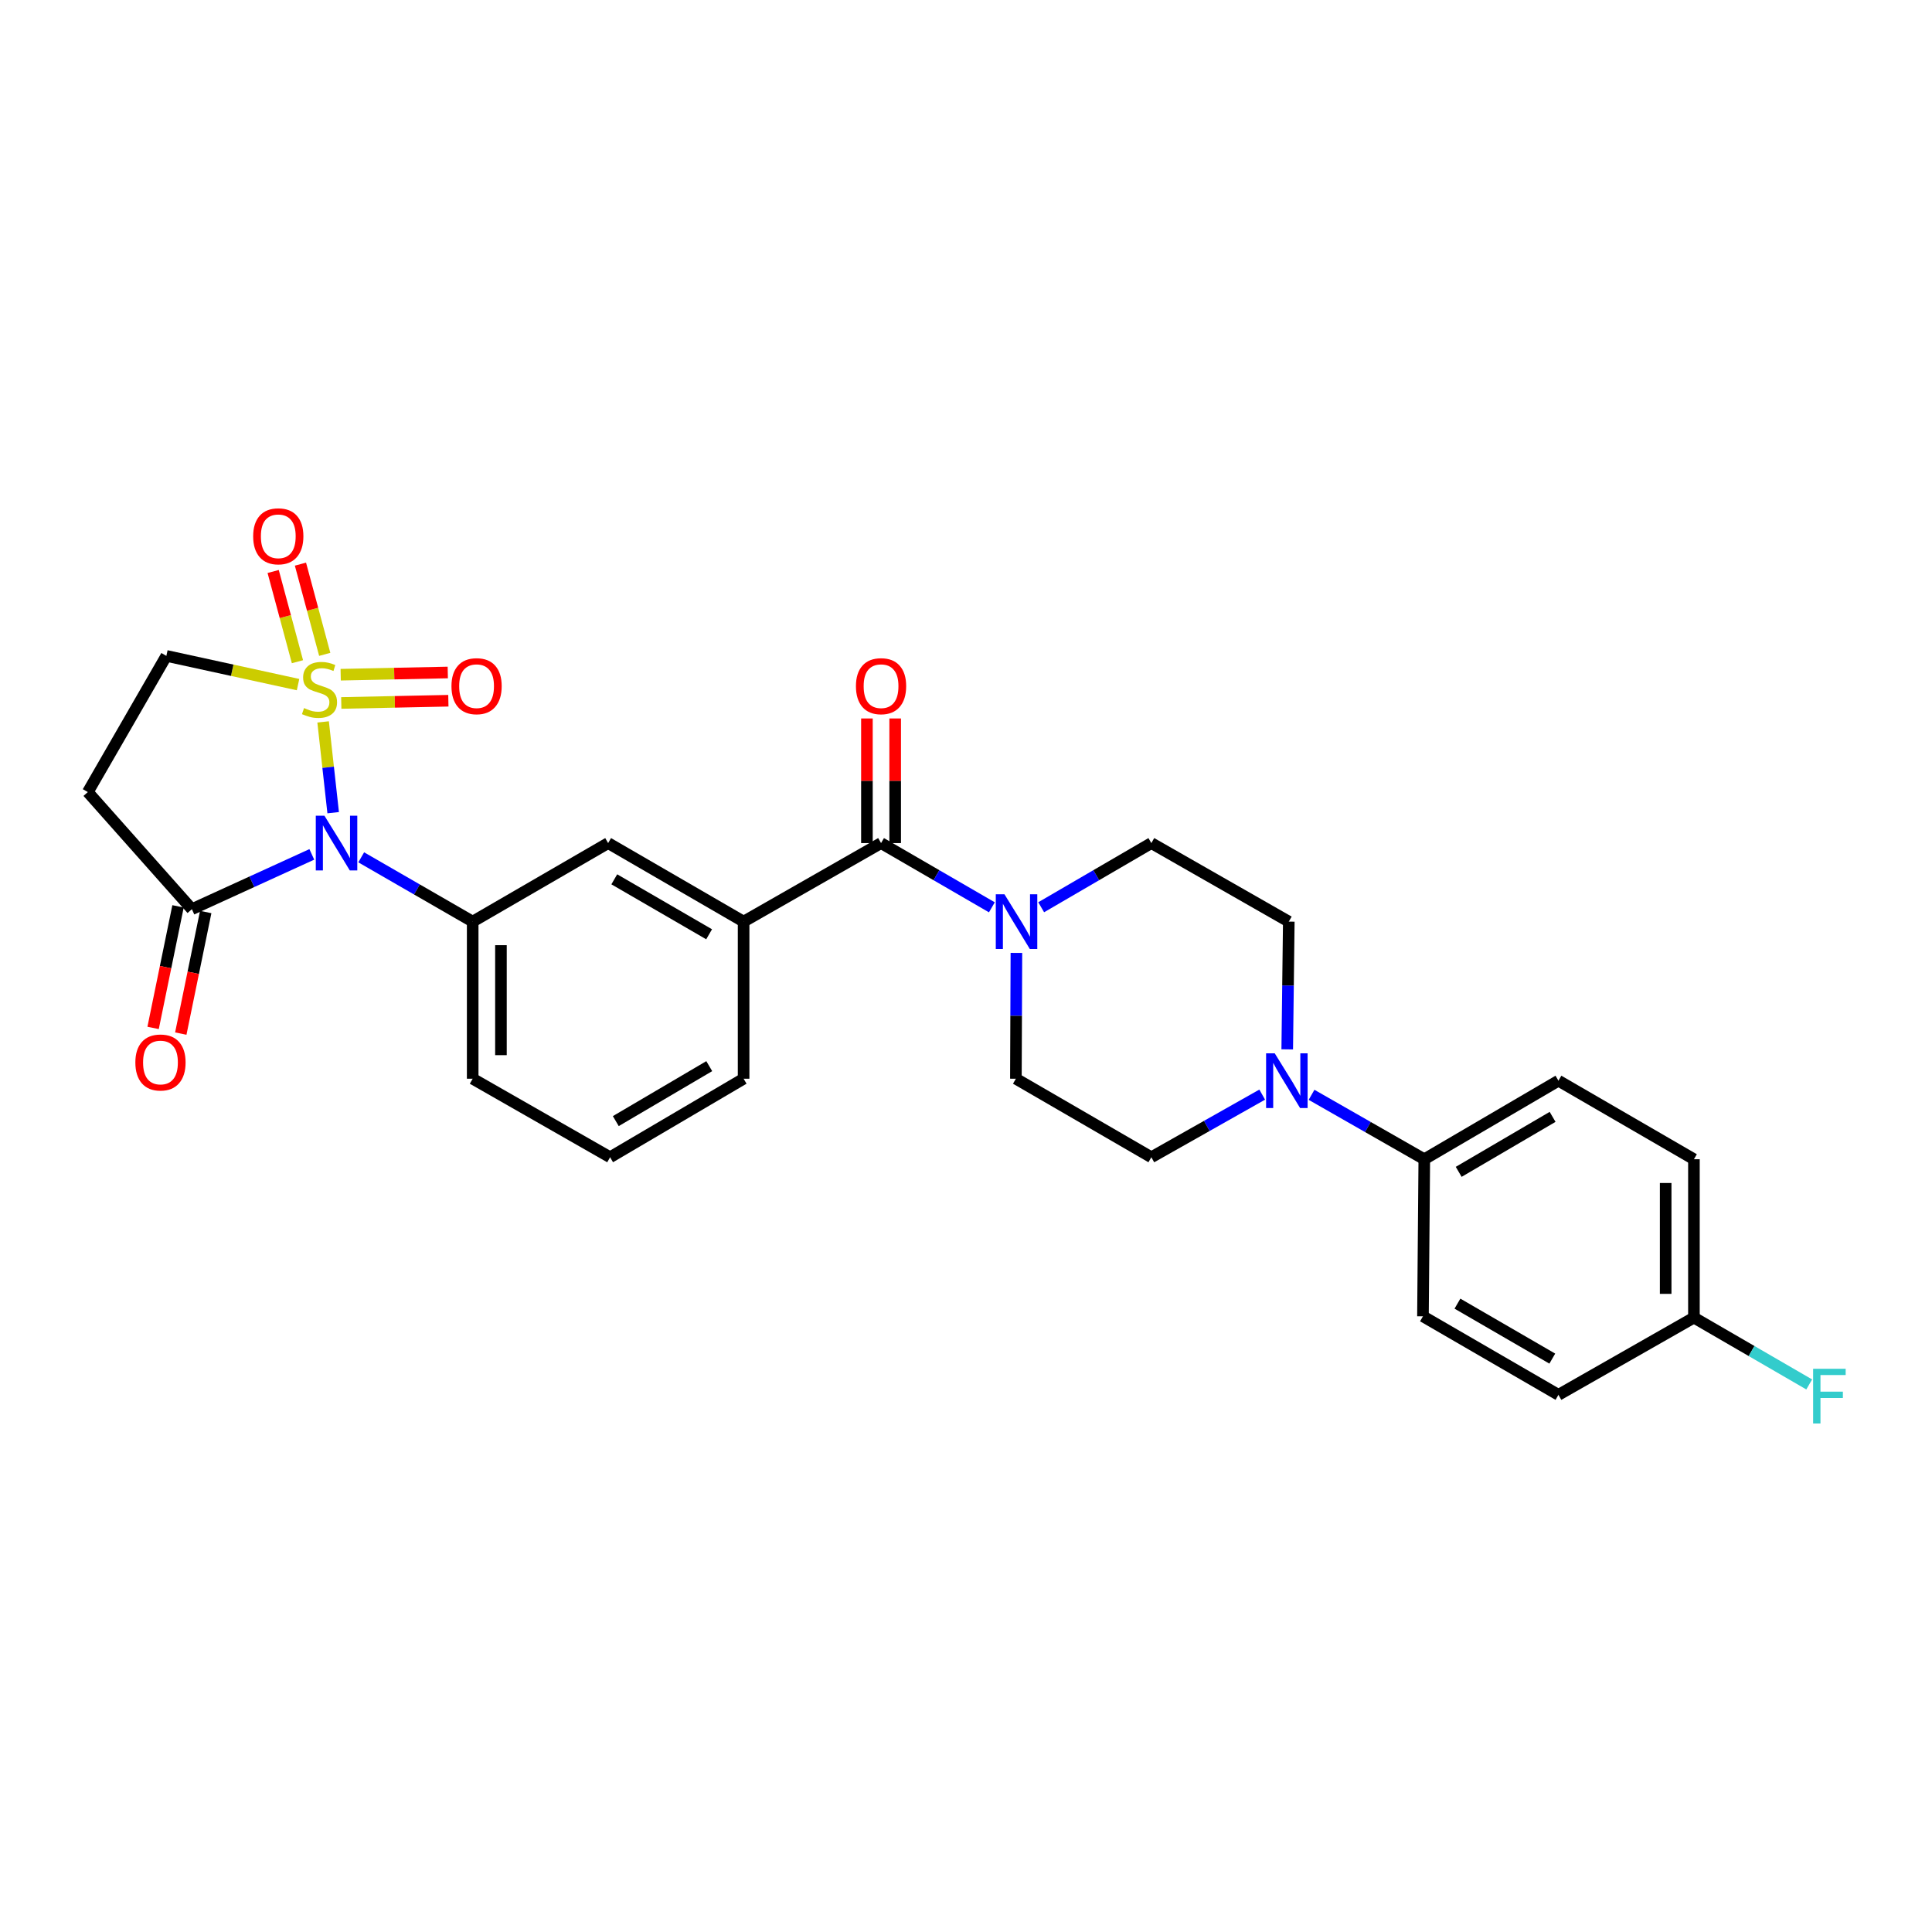 <?xml version='1.0' encoding='iso-8859-1'?>
<svg version='1.1' baseProfile='full'
              xmlns='http://www.w3.org/2000/svg'
                      xmlns:rdkit='http://www.rdkit.org/xml'
                      xmlns:xlink='http://www.w3.org/1999/xlink'
                  xml:space='preserve'
width='1000px' height='1000px' viewBox='0 0 1000 1000'>
<!-- END OF HEADER -->
<rect style='opacity:1.0;fill:#FFFFFF;stroke:none' width='1000' height='1000' x='0' y='0'> </rect>
<path class='bond-0' d='M 167.246,373.655 L 169.848,397.15' style='fill:none;fill-rule:evenodd;stroke:#CCCC00;stroke-width:6px;stroke-linecap:butt;stroke-linejoin:miter;stroke-opacity:1' />
<path class='bond-0' d='M 169.848,397.15 L 172.45,420.644' style='fill:none;fill-rule:evenodd;stroke:#0000FF;stroke-width:6px;stroke-linecap:butt;stroke-linejoin:miter;stroke-opacity:1' />
<path class='bond-8' d='M 154.268,354.351 L 120.188,346.92' style='fill:none;fill-rule:evenodd;stroke:#CCCC00;stroke-width:6px;stroke-linecap:butt;stroke-linejoin:miter;stroke-opacity:1' />
<path class='bond-8' d='M 120.188,346.92 L 86.108,339.489' style='fill:none;fill-rule:evenodd;stroke:#000000;stroke-width:6px;stroke-linecap:butt;stroke-linejoin:miter;stroke-opacity:1' />
<path class='bond-10' d='M 168.085,338.699 L 161.799,315.348' style='fill:none;fill-rule:evenodd;stroke:#CCCC00;stroke-width:6px;stroke-linecap:butt;stroke-linejoin:miter;stroke-opacity:1' />
<path class='bond-10' d='M 161.799,315.348 L 155.513,291.997' style='fill:none;fill-rule:evenodd;stroke:#FF0000;stroke-width:6px;stroke-linecap:butt;stroke-linejoin:miter;stroke-opacity:1' />
<path class='bond-10' d='M 153.961,342.502 L 147.675,319.15' style='fill:none;fill-rule:evenodd;stroke:#CCCC00;stroke-width:6px;stroke-linecap:butt;stroke-linejoin:miter;stroke-opacity:1' />
<path class='bond-10' d='M 147.675,319.15 L 141.389,295.799' style='fill:none;fill-rule:evenodd;stroke:#FF0000;stroke-width:6px;stroke-linecap:butt;stroke-linejoin:miter;stroke-opacity:1' />
<path class='bond-11' d='M 176.641,363.853 L 204.357,363.277' style='fill:none;fill-rule:evenodd;stroke:#CCCC00;stroke-width:6px;stroke-linecap:butt;stroke-linejoin:miter;stroke-opacity:1' />
<path class='bond-11' d='M 204.357,363.277 L 232.073,362.701' style='fill:none;fill-rule:evenodd;stroke:#FF0000;stroke-width:6px;stroke-linecap:butt;stroke-linejoin:miter;stroke-opacity:1' />
<path class='bond-11' d='M 176.337,349.23 L 204.053,348.654' style='fill:none;fill-rule:evenodd;stroke:#CCCC00;stroke-width:6px;stroke-linecap:butt;stroke-linejoin:miter;stroke-opacity:1' />
<path class='bond-11' d='M 204.053,348.654 L 231.769,348.078' style='fill:none;fill-rule:evenodd;stroke:#FF0000;stroke-width:6px;stroke-linecap:butt;stroke-linejoin:miter;stroke-opacity:1' />
<path class='bond-1' d='M 161.395,442.229 L 130.354,456.411' style='fill:none;fill-rule:evenodd;stroke:#0000FF;stroke-width:6px;stroke-linecap:butt;stroke-linejoin:miter;stroke-opacity:1' />
<path class='bond-1' d='M 130.354,456.411 L 99.313,470.592' style='fill:none;fill-rule:evenodd;stroke:#000000;stroke-width:6px;stroke-linecap:butt;stroke-linejoin:miter;stroke-opacity:1' />
<path class='bond-2' d='M 186.967,443.75 L 215.814,460.389' style='fill:none;fill-rule:evenodd;stroke:#0000FF;stroke-width:6px;stroke-linecap:butt;stroke-linejoin:miter;stroke-opacity:1' />
<path class='bond-2' d='M 215.814,460.389 L 244.661,477.028' style='fill:none;fill-rule:evenodd;stroke:#000000;stroke-width:6px;stroke-linecap:butt;stroke-linejoin:miter;stroke-opacity:1' />
<path class='bond-18' d='M 92.149,469.123 L 85.698,500.586' style='fill:none;fill-rule:evenodd;stroke:#000000;stroke-width:6px;stroke-linecap:butt;stroke-linejoin:miter;stroke-opacity:1' />
<path class='bond-18' d='M 85.698,500.586 L 79.248,532.048' style='fill:none;fill-rule:evenodd;stroke:#FF0000;stroke-width:6px;stroke-linecap:butt;stroke-linejoin:miter;stroke-opacity:1' />
<path class='bond-18' d='M 106.477,472.061 L 100.027,503.523' style='fill:none;fill-rule:evenodd;stroke:#000000;stroke-width:6px;stroke-linecap:butt;stroke-linejoin:miter;stroke-opacity:1' />
<path class='bond-18' d='M 100.027,503.523 L 93.576,534.986' style='fill:none;fill-rule:evenodd;stroke:#FF0000;stroke-width:6px;stroke-linecap:butt;stroke-linejoin:miter;stroke-opacity:1' />
<path class='bond-28' d='M 99.313,470.592 L 45.455,409.973' style='fill:none;fill-rule:evenodd;stroke:#000000;stroke-width:6px;stroke-linecap:butt;stroke-linejoin:miter;stroke-opacity:1' />
<path class='bond-9' d='M 244.661,477.028 L 314.771,436.382' style='fill:none;fill-rule:evenodd;stroke:#000000;stroke-width:6px;stroke-linecap:butt;stroke-linejoin:miter;stroke-opacity:1' />
<path class='bond-24' d='M 244.661,477.028 L 244.661,558.343' style='fill:none;fill-rule:evenodd;stroke:#000000;stroke-width:6px;stroke-linecap:butt;stroke-linejoin:miter;stroke-opacity:1' />
<path class='bond-24' d='M 259.287,489.225 L 259.287,546.146' style='fill:none;fill-rule:evenodd;stroke:#000000;stroke-width:6px;stroke-linecap:butt;stroke-linejoin:miter;stroke-opacity:1' />
<path class='bond-3' d='M 456.031,436.382 L 384.889,477.028' style='fill:none;fill-rule:evenodd;stroke:#000000;stroke-width:6px;stroke-linecap:butt;stroke-linejoin:miter;stroke-opacity:1' />
<path class='bond-4' d='M 456.031,436.382 L 484.711,453.005' style='fill:none;fill-rule:evenodd;stroke:#000000;stroke-width:6px;stroke-linecap:butt;stroke-linejoin:miter;stroke-opacity:1' />
<path class='bond-4' d='M 484.711,453.005 L 513.391,469.628' style='fill:none;fill-rule:evenodd;stroke:#0000FF;stroke-width:6px;stroke-linecap:butt;stroke-linejoin:miter;stroke-opacity:1' />
<path class='bond-17' d='M 463.344,436.382 L 463.344,404.129' style='fill:none;fill-rule:evenodd;stroke:#000000;stroke-width:6px;stroke-linecap:butt;stroke-linejoin:miter;stroke-opacity:1' />
<path class='bond-17' d='M 463.344,404.129 L 463.344,371.875' style='fill:none;fill-rule:evenodd;stroke:#FF0000;stroke-width:6px;stroke-linecap:butt;stroke-linejoin:miter;stroke-opacity:1' />
<path class='bond-17' d='M 448.718,436.382 L 448.718,404.129' style='fill:none;fill-rule:evenodd;stroke:#000000;stroke-width:6px;stroke-linecap:butt;stroke-linejoin:miter;stroke-opacity:1' />
<path class='bond-17' d='M 448.718,404.129 L 448.718,371.875' style='fill:none;fill-rule:evenodd;stroke:#FF0000;stroke-width:6px;stroke-linecap:butt;stroke-linejoin:miter;stroke-opacity:1' />
<path class='bond-13' d='M 526.091,493.221 L 525.958,525.782' style='fill:none;fill-rule:evenodd;stroke:#0000FF;stroke-width:6px;stroke-linecap:butt;stroke-linejoin:miter;stroke-opacity:1' />
<path class='bond-13' d='M 525.958,525.782 L 525.824,558.343' style='fill:none;fill-rule:evenodd;stroke:#000000;stroke-width:6px;stroke-linecap:butt;stroke-linejoin:miter;stroke-opacity:1' />
<path class='bond-14' d='M 538.916,469.596 L 567.425,452.989' style='fill:none;fill-rule:evenodd;stroke:#0000FF;stroke-width:6px;stroke-linecap:butt;stroke-linejoin:miter;stroke-opacity:1' />
<path class='bond-14' d='M 567.425,452.989 L 595.934,436.382' style='fill:none;fill-rule:evenodd;stroke:#000000;stroke-width:6px;stroke-linecap:butt;stroke-linejoin:miter;stroke-opacity:1' />
<path class='bond-5' d='M 666.267,543.149 L 666.672,510.088' style='fill:none;fill-rule:evenodd;stroke:#0000FF;stroke-width:6px;stroke-linecap:butt;stroke-linejoin:miter;stroke-opacity:1' />
<path class='bond-5' d='M 666.672,510.088 L 667.077,477.028' style='fill:none;fill-rule:evenodd;stroke:#000000;stroke-width:6px;stroke-linecap:butt;stroke-linejoin:miter;stroke-opacity:1' />
<path class='bond-12' d='M 678.857,566.675 L 708.034,583.348' style='fill:none;fill-rule:evenodd;stroke:#0000FF;stroke-width:6px;stroke-linecap:butt;stroke-linejoin:miter;stroke-opacity:1' />
<path class='bond-12' d='M 708.034,583.348 L 737.211,600.021' style='fill:none;fill-rule:evenodd;stroke:#000000;stroke-width:6px;stroke-linecap:butt;stroke-linejoin:miter;stroke-opacity:1' />
<path class='bond-30' d='M 653.315,566.572 L 624.625,582.781' style='fill:none;fill-rule:evenodd;stroke:#0000FF;stroke-width:6px;stroke-linecap:butt;stroke-linejoin:miter;stroke-opacity:1' />
<path class='bond-30' d='M 624.625,582.781 L 595.934,598.989' style='fill:none;fill-rule:evenodd;stroke:#000000;stroke-width:6px;stroke-linecap:butt;stroke-linejoin:miter;stroke-opacity:1' />
<path class='bond-6' d='M 384.889,477.028 L 314.771,436.382' style='fill:none;fill-rule:evenodd;stroke:#000000;stroke-width:6px;stroke-linecap:butt;stroke-linejoin:miter;stroke-opacity:1' />
<path class='bond-6' d='M 367.036,483.585 L 317.953,455.133' style='fill:none;fill-rule:evenodd;stroke:#000000;stroke-width:6px;stroke-linecap:butt;stroke-linejoin:miter;stroke-opacity:1' />
<path class='bond-29' d='M 384.889,477.028 L 384.889,558.343' style='fill:none;fill-rule:evenodd;stroke:#000000;stroke-width:6px;stroke-linecap:butt;stroke-linejoin:miter;stroke-opacity:1' />
<path class='bond-7' d='M 45.455,409.973 L 86.108,339.489' style='fill:none;fill-rule:evenodd;stroke:#000000;stroke-width:6px;stroke-linecap:butt;stroke-linejoin:miter;stroke-opacity:1' />
<path class='bond-19' d='M 737.211,600.021 L 806.647,559.367' style='fill:none;fill-rule:evenodd;stroke:#000000;stroke-width:6px;stroke-linecap:butt;stroke-linejoin:miter;stroke-opacity:1' />
<path class='bond-19' d='M 755.017,606.545 L 803.622,578.088' style='fill:none;fill-rule:evenodd;stroke:#000000;stroke-width:6px;stroke-linecap:butt;stroke-linejoin:miter;stroke-opacity:1' />
<path class='bond-20' d='M 737.211,600.021 L 736.52,681.321' style='fill:none;fill-rule:evenodd;stroke:#000000;stroke-width:6px;stroke-linecap:butt;stroke-linejoin:miter;stroke-opacity:1' />
<path class='bond-16' d='M 525.824,558.343 L 595.934,598.989' style='fill:none;fill-rule:evenodd;stroke:#000000;stroke-width:6px;stroke-linecap:butt;stroke-linejoin:miter;stroke-opacity:1' />
<path class='bond-15' d='M 595.934,436.382 L 667.077,477.028' style='fill:none;fill-rule:evenodd;stroke:#000000;stroke-width:6px;stroke-linecap:butt;stroke-linejoin:miter;stroke-opacity:1' />
<path class='bond-23' d='M 806.647,559.367 L 876.773,600.021' style='fill:none;fill-rule:evenodd;stroke:#000000;stroke-width:6px;stroke-linecap:butt;stroke-linejoin:miter;stroke-opacity:1' />
<path class='bond-22' d='M 736.52,681.321 L 806.647,721.966' style='fill:none;fill-rule:evenodd;stroke:#000000;stroke-width:6px;stroke-linecap:butt;stroke-linejoin:miter;stroke-opacity:1' />
<path class='bond-22' d='M 754.374,674.763 L 803.463,703.215' style='fill:none;fill-rule:evenodd;stroke:#000000;stroke-width:6px;stroke-linecap:butt;stroke-linejoin:miter;stroke-opacity:1' />
<path class='bond-21' d='M 876.773,681.995 L 806.647,721.966' style='fill:none;fill-rule:evenodd;stroke:#000000;stroke-width:6px;stroke-linecap:butt;stroke-linejoin:miter;stroke-opacity:1' />
<path class='bond-25' d='M 876.773,681.995 L 906.609,699.29' style='fill:none;fill-rule:evenodd;stroke:#000000;stroke-width:6px;stroke-linecap:butt;stroke-linejoin:miter;stroke-opacity:1' />
<path class='bond-25' d='M 906.609,699.29 L 936.445,716.585' style='fill:none;fill-rule:evenodd;stroke:#33CCCC;stroke-width:6px;stroke-linecap:butt;stroke-linejoin:miter;stroke-opacity:1' />
<path class='bond-31' d='M 876.773,681.995 L 876.773,600.021' style='fill:none;fill-rule:evenodd;stroke:#000000;stroke-width:6px;stroke-linecap:butt;stroke-linejoin:miter;stroke-opacity:1' />
<path class='bond-31' d='M 862.147,669.699 L 862.147,612.317' style='fill:none;fill-rule:evenodd;stroke:#000000;stroke-width:6px;stroke-linecap:butt;stroke-linejoin:miter;stroke-opacity:1' />
<path class='bond-27' d='M 244.661,558.343 L 315.786,598.989' style='fill:none;fill-rule:evenodd;stroke:#000000;stroke-width:6px;stroke-linecap:butt;stroke-linejoin:miter;stroke-opacity:1' />
<path class='bond-26' d='M 384.889,558.343 L 315.786,598.989' style='fill:none;fill-rule:evenodd;stroke:#000000;stroke-width:6px;stroke-linecap:butt;stroke-linejoin:miter;stroke-opacity:1' />
<path class='bond-26' d='M 367.108,551.833 L 318.736,580.285' style='fill:none;fill-rule:evenodd;stroke:#000000;stroke-width:6px;stroke-linecap:butt;stroke-linejoin:miter;stroke-opacity:1' />
<path  class='atom-0' d='M 157.376 366.493
Q 157.696 366.613, 159.016 367.173
Q 160.336 367.733, 161.776 368.093
Q 163.256 368.413, 164.696 368.413
Q 167.376 368.413, 168.936 367.133
Q 170.496 365.813, 170.496 363.533
Q 170.496 361.973, 169.696 361.013
Q 168.936 360.053, 167.736 359.533
Q 166.536 359.013, 164.536 358.413
Q 162.016 357.653, 160.496 356.933
Q 159.016 356.213, 157.936 354.693
Q 156.896 353.173, 156.896 350.613
Q 156.896 347.053, 159.296 344.853
Q 161.736 342.653, 166.536 342.653
Q 169.816 342.653, 173.536 344.213
L 172.616 347.293
Q 169.216 345.893, 166.656 345.893
Q 163.896 345.893, 162.376 347.053
Q 160.856 348.173, 160.896 350.133
Q 160.896 351.653, 161.656 352.573
Q 162.456 353.493, 163.576 354.013
Q 164.736 354.533, 166.656 355.133
Q 169.216 355.933, 170.736 356.733
Q 172.256 357.533, 173.336 359.173
Q 174.456 360.773, 174.456 363.533
Q 174.456 367.453, 171.816 369.573
Q 169.216 371.653, 164.856 371.653
Q 162.336 371.653, 160.416 371.093
Q 158.536 370.573, 156.296 369.653
L 157.376 366.493
' fill='#CCCC00'/>
<path  class='atom-1' d='M 167.933 422.222
L 177.213 437.222
Q 178.133 438.702, 179.613 441.382
Q 181.093 444.062, 181.173 444.222
L 181.173 422.222
L 184.933 422.222
L 184.933 450.542
L 181.053 450.542
L 171.093 434.142
Q 169.933 432.222, 168.693 430.022
Q 167.493 427.822, 167.133 427.142
L 167.133 450.542
L 163.453 450.542
L 163.453 422.222
L 167.933 422.222
' fill='#0000FF'/>
<path  class='atom-5' d='M 519.898 462.868
L 529.178 477.868
Q 530.098 479.348, 531.578 482.028
Q 533.058 484.708, 533.138 484.868
L 533.138 462.868
L 536.898 462.868
L 536.898 491.188
L 533.018 491.188
L 523.058 474.788
Q 521.898 472.868, 520.658 470.668
Q 519.458 468.468, 519.098 467.788
L 519.098 491.188
L 515.418 491.188
L 515.418 462.868
L 519.898 462.868
' fill='#0000FF'/>
<path  class='atom-6' d='M 659.809 545.207
L 669.089 560.207
Q 670.009 561.687, 671.489 564.367
Q 672.969 567.047, 673.049 567.207
L 673.049 545.207
L 676.809 545.207
L 676.809 573.527
L 672.929 573.527
L 662.969 557.127
Q 661.809 555.207, 660.569 553.007
Q 659.369 550.807, 659.009 550.127
L 659.009 573.527
L 655.329 573.527
L 655.329 545.207
L 659.809 545.207
' fill='#0000FF'/>
<path  class='atom-11' d='M 131.038 277.585
Q 131.038 270.785, 134.398 266.985
Q 137.758 263.185, 144.038 263.185
Q 150.318 263.185, 153.678 266.985
Q 157.038 270.785, 157.038 277.585
Q 157.038 284.465, 153.638 288.385
Q 150.238 292.265, 144.038 292.265
Q 137.798 292.265, 134.398 288.385
Q 131.038 284.505, 131.038 277.585
M 144.038 289.065
Q 148.358 289.065, 150.678 286.185
Q 153.038 283.265, 153.038 277.585
Q 153.038 272.025, 150.678 269.225
Q 148.358 266.385, 144.038 266.385
Q 139.718 266.385, 137.358 269.185
Q 135.038 271.985, 135.038 277.585
Q 135.038 283.305, 137.358 286.185
Q 139.718 289.065, 144.038 289.065
' fill='#FF0000'/>
<path  class='atom-12' d='M 233.676 355.163
Q 233.676 348.363, 237.036 344.563
Q 240.396 340.763, 246.676 340.763
Q 252.956 340.763, 256.316 344.563
Q 259.676 348.363, 259.676 355.163
Q 259.676 362.043, 256.276 365.963
Q 252.876 369.843, 246.676 369.843
Q 240.436 369.843, 237.036 365.963
Q 233.676 362.083, 233.676 355.163
M 246.676 366.643
Q 250.996 366.643, 253.316 363.763
Q 255.676 360.843, 255.676 355.163
Q 255.676 349.603, 253.316 346.803
Q 250.996 343.963, 246.676 343.963
Q 242.356 343.963, 239.996 346.763
Q 237.676 349.563, 237.676 355.163
Q 237.676 360.883, 239.996 363.763
Q 242.356 366.643, 246.676 366.643
' fill='#FF0000'/>
<path  class='atom-18' d='M 443.031 355.163
Q 443.031 348.363, 446.391 344.563
Q 449.751 340.763, 456.031 340.763
Q 462.311 340.763, 465.671 344.563
Q 469.031 348.363, 469.031 355.163
Q 469.031 362.043, 465.631 365.963
Q 462.231 369.843, 456.031 369.843
Q 449.791 369.843, 446.391 365.963
Q 443.031 362.083, 443.031 355.163
M 456.031 366.643
Q 460.351 366.643, 462.671 363.763
Q 465.031 360.843, 465.031 355.163
Q 465.031 349.603, 462.671 346.803
Q 460.351 343.963, 456.031 343.963
Q 451.711 343.963, 449.351 346.763
Q 447.031 349.563, 447.031 355.163
Q 447.031 360.883, 449.351 363.763
Q 451.711 366.643, 456.031 366.643
' fill='#FF0000'/>
<path  class='atom-19' d='M 70.061 549.94
Q 70.061 543.14, 73.421 539.34
Q 76.781 535.54, 83.061 535.54
Q 89.341 535.54, 92.701 539.34
Q 96.061 543.14, 96.061 549.94
Q 96.061 556.82, 92.661 560.74
Q 89.261 564.62, 83.061 564.62
Q 76.821 564.62, 73.421 560.74
Q 70.061 556.86, 70.061 549.94
M 83.061 561.42
Q 87.381 561.42, 89.701 558.54
Q 92.061 555.62, 92.061 549.94
Q 92.061 544.38, 89.701 541.58
Q 87.381 538.74, 83.061 538.74
Q 78.741 538.74, 76.381 541.54
Q 74.061 544.34, 74.061 549.94
Q 74.061 555.66, 76.381 558.54
Q 78.741 561.42, 83.061 561.42
' fill='#FF0000'/>
<path  class='atom-26' d='M 938.471 708.481
L 955.311 708.481
L 955.311 711.721
L 942.271 711.721
L 942.271 720.321
L 953.871 720.321
L 953.871 723.601
L 942.271 723.601
L 942.271 736.801
L 938.471 736.801
L 938.471 708.481
' fill='#33CCCC'/>
</svg>
